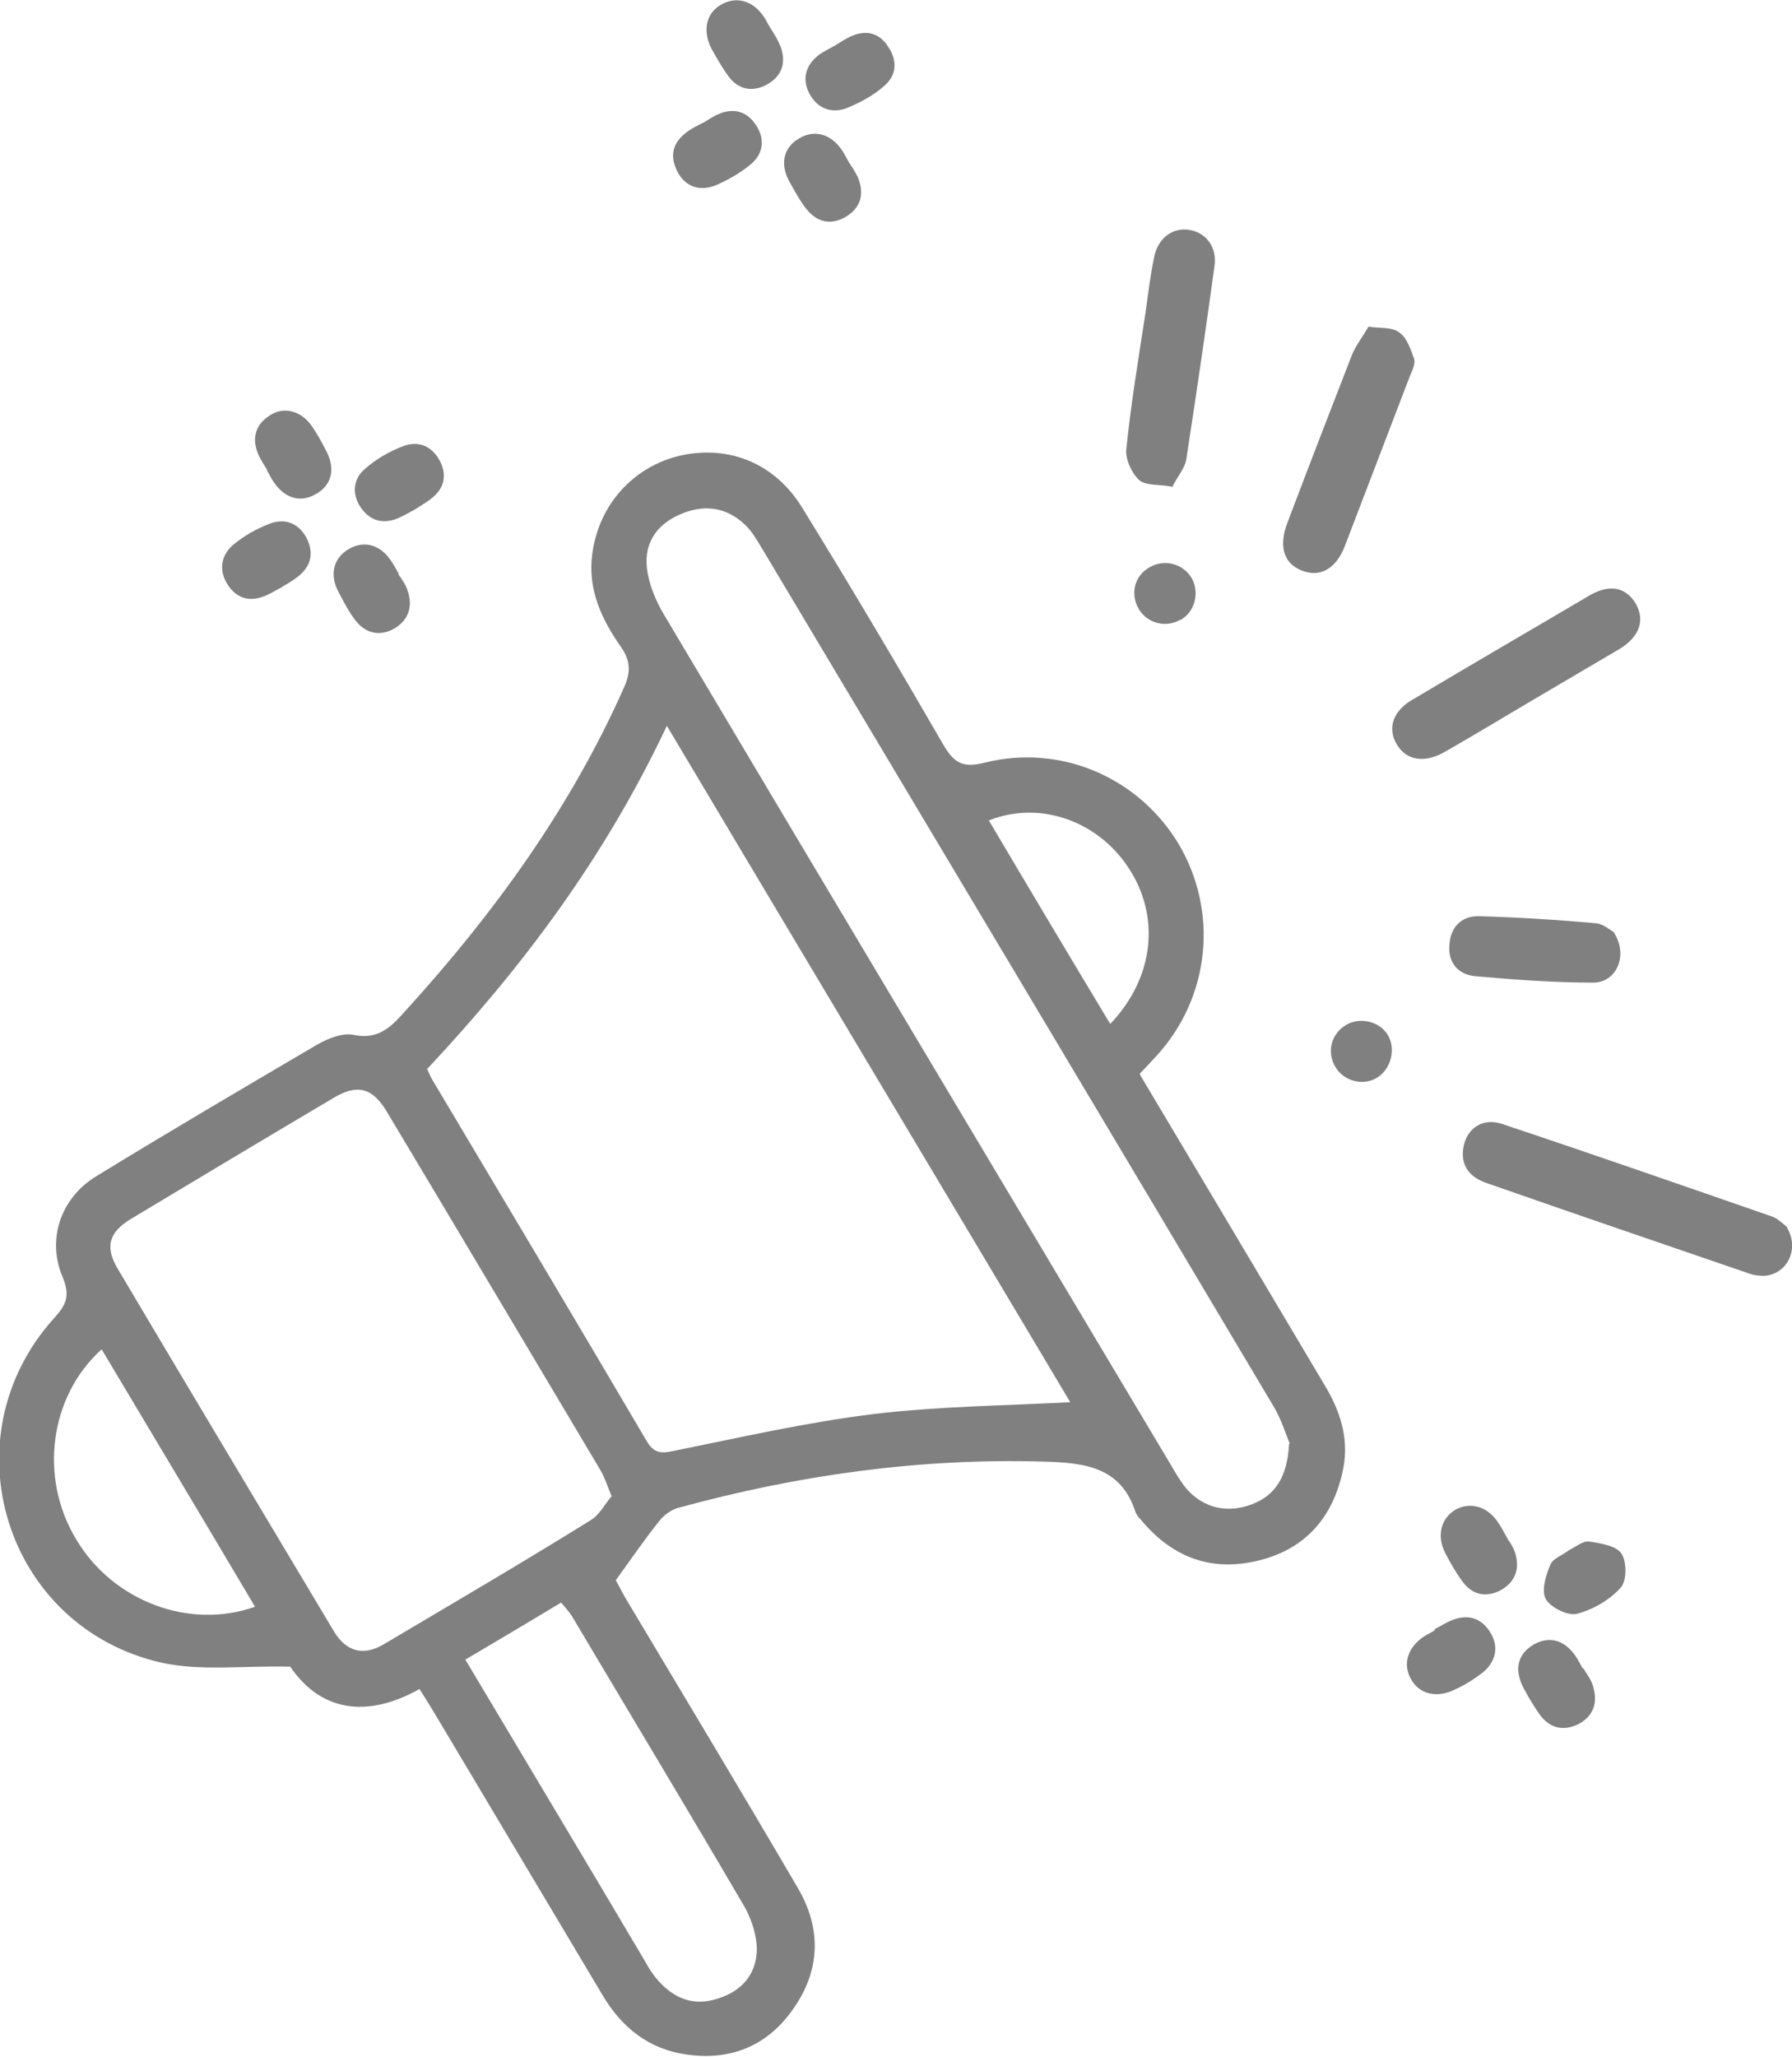 <?xml version="1.0" encoding="UTF-8"?>
<svg id="Layer_2" data-name="Layer 2" xmlns="http://www.w3.org/2000/svg" viewBox="0 0 30.5 35">
  <g id="Layer_1-2" data-name="Layer 1">
    <g>
      <path d="m30.41,20.88c.23.38,0,.81-.39.83-.08,0-.17-.01-.25-.04-1.49-.51-2.98-1.02-4.47-1.54-.29-.1-.45-.3-.39-.62.06-.32.34-.5.67-.38,1.53.51,3.05,1.04,4.58,1.57.11.04.2.14.26.18" fill="gray"/>
      <path d="m26.04,11.94c-.49.29-.97.58-1.46.86-.34.19-.65.14-.81-.14-.16-.27-.06-.57.28-.76.99-.59,1.99-1.17,2.99-1.76.35-.21.63-.15.8.13.16.28.07.56-.27.77-.51.3-1.02.6-1.53.9" fill="gray"/>
      <path d="m19.94,8.28c-.2-.04-.43-.01-.55-.11-.13-.12-.24-.36-.22-.53.08-.78.21-1.56.33-2.34.04-.3.08-.61.14-.91.06-.33.31-.52.59-.48.29.04.49.29.44.62-.15,1.1-.31,2.19-.48,3.29-.02.14-.14.27-.24.47" fill="gray"/>
      <path d="m23.3,5.56c.19.03.4,0,.52.1.13.09.19.29.25.45.02.08-.03.19-.07.28-.37.97-.74,1.93-1.11,2.9-.15.39-.42.54-.73.42-.31-.12-.4-.41-.25-.81.36-.95.73-1.91,1.1-2.86.06-.15.17-.29.28-.48" fill="gray"/>
      <path d="m27.47,15.87c.25.39.04.85-.35.85-.67,0-1.35-.05-2.02-.11-.29-.03-.46-.24-.43-.54.02-.3.21-.49.51-.48.66.02,1.32.06,1.98.12.13.01.25.12.32.16" fill="gray"/>
      <path d="m26.7,26.38c.12-.06.24-.16.34-.15.2.03.47.07.56.21.09.14.09.47-.02.58-.19.21-.47.37-.74.44-.16.04-.45-.11-.53-.25-.08-.14,0-.41.08-.59.04-.1.21-.16.31-.24" fill="gray"/>
      <path d="m24.42,27.72c.1-.05.19-.11.29-.15.27-.11.5-.04.65.2.15.23.11.48-.1.67-.15.12-.32.23-.5.31-.3.15-.6.08-.74-.17-.15-.25-.07-.54.21-.73.06-.04.13-.07.19-.11,0,0,0,0,0,0" fill="gray"/>
      <path d="m11.95,2.1c.09-.05.17-.11.26-.15.28-.13.52-.05.67.2.15.24.1.49-.12.66-.17.14-.37.25-.57.34-.27.11-.52.04-.66-.23-.14-.27-.08-.5.17-.68.08-.06.17-.1.26-.15h0" fill="gray"/>
      <path d="m4.55,8c-.05-.08-.11-.17-.15-.26-.12-.27-.06-.51.19-.67.24-.16.53-.08.71.17.09.13.17.27.24.41.18.32.11.61-.17.76-.26.15-.53.07-.72-.22-.04-.06-.07-.13-.11-.19,0,0,0,0,0,0" fill="gray"/>
      <path d="m6.78,9.77c.06.09.13.18.16.29.09.26.01.49-.22.63-.24.14-.48.1-.66-.12-.12-.15-.21-.33-.3-.5-.16-.3-.08-.58.18-.73.26-.15.54-.07.72.21.05.07.09.15.13.22h0" fill="gray"/>
      <path d="m7.06,8.67c-.09.05-.18.1-.29.15-.27.11-.49.03-.64-.2-.14-.22-.12-.47.08-.64.18-.16.4-.29.63-.38.27-.11.51-.02.65.25.13.26.06.48-.17.65-.08.06-.17.11-.26.17" fill="gray"/>
      <path d="m14.44,2.75c.06.09.13.19.17.29.1.26.04.49-.2.64-.26.16-.5.11-.69-.13-.11-.14-.2-.31-.29-.47-.16-.3-.09-.58.18-.73.26-.15.54-.07.73.22.04.06.07.13.11.19,0,0,0,0,0,0" fill="gray"/>
      <path d="m14.22.77c.08-.05.17-.11.26-.15.26-.12.49-.06.64.18.16.24.14.49-.08.67-.18.16-.41.28-.63.37-.26.1-.5,0-.63-.24-.13-.24-.08-.48.15-.66.09-.07.19-.11.29-.17h0" fill="gray"/>
      <path d="m4.8,9.99c-.1.05-.19.11-.29.15-.27.11-.49.04-.64-.2-.15-.24-.11-.49.1-.67.18-.15.39-.27.6-.35.26-.11.5-.03.64.22.14.26.09.5-.15.68-.08.06-.16.11-.25.16" fill="gray"/>
      <path d="m13.12.49c.06.09.12.19.16.29.11.28.03.52-.23.66-.24.13-.48.09-.65-.14-.11-.15-.2-.31-.29-.47-.16-.31-.09-.62.18-.76.26-.14.54-.05.72.23.04.06.07.13.11.19,0,0,0,0,0,0" fill="gray"/>
      <path d="m25.69,26.23s.07.1.1.2c.08.27,0,.49-.25.63-.25.13-.48.08-.65-.15-.11-.15-.2-.31-.29-.48-.15-.29-.08-.59.17-.74.25-.14.55-.06.73.22.05.07.09.15.18.31" fill="gray"/>
      <path d="m26.95,28.39c.06.1.13.19.16.29.09.28.02.52-.25.66-.25.12-.48.07-.65-.16-.1-.14-.19-.29-.27-.44-.18-.33-.11-.6.17-.76.27-.15.53-.07.72.22.04.06.07.13.11.19,0,0,0,0,0,0" fill="gray"/>
      <path d="m23.62,17.61c.14.23.06.57-.17.72-.24.16-.59.07-.73-.19-.14-.25-.06-.55.19-.7.24-.14.57-.06.71.17" fill="gray"/>
      <path d="m20.08,10.55c-.25.14-.56.05-.7-.19-.15-.26-.07-.58.21-.72.25-.13.56-.04.7.21.13.25.04.57-.2.7" fill="gray"/>
      <path d="m19.41,18.3c1.05,1.76,2.09,3.51,3.13,5.26.29.48.44.97.3,1.53-.19.8-.69,1.31-1.49,1.48-.79.17-1.43-.1-1.94-.72-.03-.03-.06-.07-.08-.11-.25-.79-.88-.85-1.58-.87-2.11-.06-4.16.23-6.18.78-.13.03-.26.12-.34.22-.24.3-.47.63-.75,1.02.02.03.09.17.17.31.98,1.64,1.96,3.27,2.92,4.91.41.69.4,1.4-.06,2.06-.43.63-1.06.9-1.82.79-.65-.09-1.11-.46-1.44-1.02-.93-1.56-1.86-3.12-2.79-4.68-.1-.17-.2-.33-.32-.52-.91.51-1.69.37-2.2-.38-.8-.02-1.53.08-2.2-.07-2.66-.61-3.65-3.83-1.82-5.86.2-.22.28-.37.15-.69-.28-.64-.04-1.35.56-1.72,1.24-.76,2.5-1.5,3.76-2.24.19-.11.44-.21.63-.17.43.09.65-.15.89-.42,1.5-1.65,2.8-3.44,3.71-5.49.12-.26.11-.46-.05-.69-.33-.47-.57-.98-.49-1.58.11-.85.71-1.5,1.51-1.68.83-.18,1.61.14,2.07.9.82,1.33,1.62,2.68,2.4,4.03.18.3.32.39.69.3,1.3-.33,2.63.25,3.31,1.38.68,1.15.54,2.6-.37,3.6-.09.1-.18.19-.29.31m-1.19,5.58c-2.27-3.81-4.55-7.62-6.86-11.5-1.06,2.25-2.46,4.11-4.08,5.84.04.09.07.16.11.22,1.21,2.03,2.42,4.06,3.62,6.1.12.21.24.23.46.18,1.14-.23,2.27-.49,3.42-.63,1.09-.13,2.19-.14,3.33-.2m-7.8,1.6c-.08-.19-.12-.33-.2-.46-1.21-2.03-2.42-4.07-3.63-6.09-.24-.4-.5-.47-.9-.23-1.15.68-2.3,1.37-3.45,2.06-.38.23-.45.48-.22.86,1.22,2.06,2.45,4.11,3.68,6.17.21.34.5.41.84.21,1.18-.7,2.36-1.39,3.52-2.11.15-.09.24-.27.36-.41m11.54-.9c-.06-.14-.14-.41-.28-.64-2.89-4.86-5.79-9.71-8.69-14.57-.08-.13-.15-.26-.25-.37-.31-.33-.69-.41-1.1-.25-.42.16-.67.48-.62.93.03.27.14.54.28.78,2.87,4.83,5.76,9.66,8.64,14.49.08.14.17.29.27.41.3.33.69.41,1.1.26.4-.15.61-.46.64-1.03m-14.02,3.67c1,1.68,1.98,3.31,2.95,4.95.11.18.2.37.34.52.27.3.6.43,1,.3.4-.12.65-.4.67-.8.01-.25-.08-.53-.2-.75-.97-1.66-1.96-3.3-2.94-4.95-.05-.08-.12-.16-.19-.24-.55.33-1.07.64-1.63.97m-3.58-.9c-.87-1.47-1.74-2.92-2.61-4.38-.89.8-1.07,2.19-.43,3.24.62,1.04,1.92,1.54,3.04,1.14m14.55-9.91c.76-.79.87-1.85.3-2.69-.53-.78-1.5-1.12-2.36-.78.68,1.15,1.36,2.29,2.07,3.47" fill="gray"/>
    </g>
  </g>
</svg>
